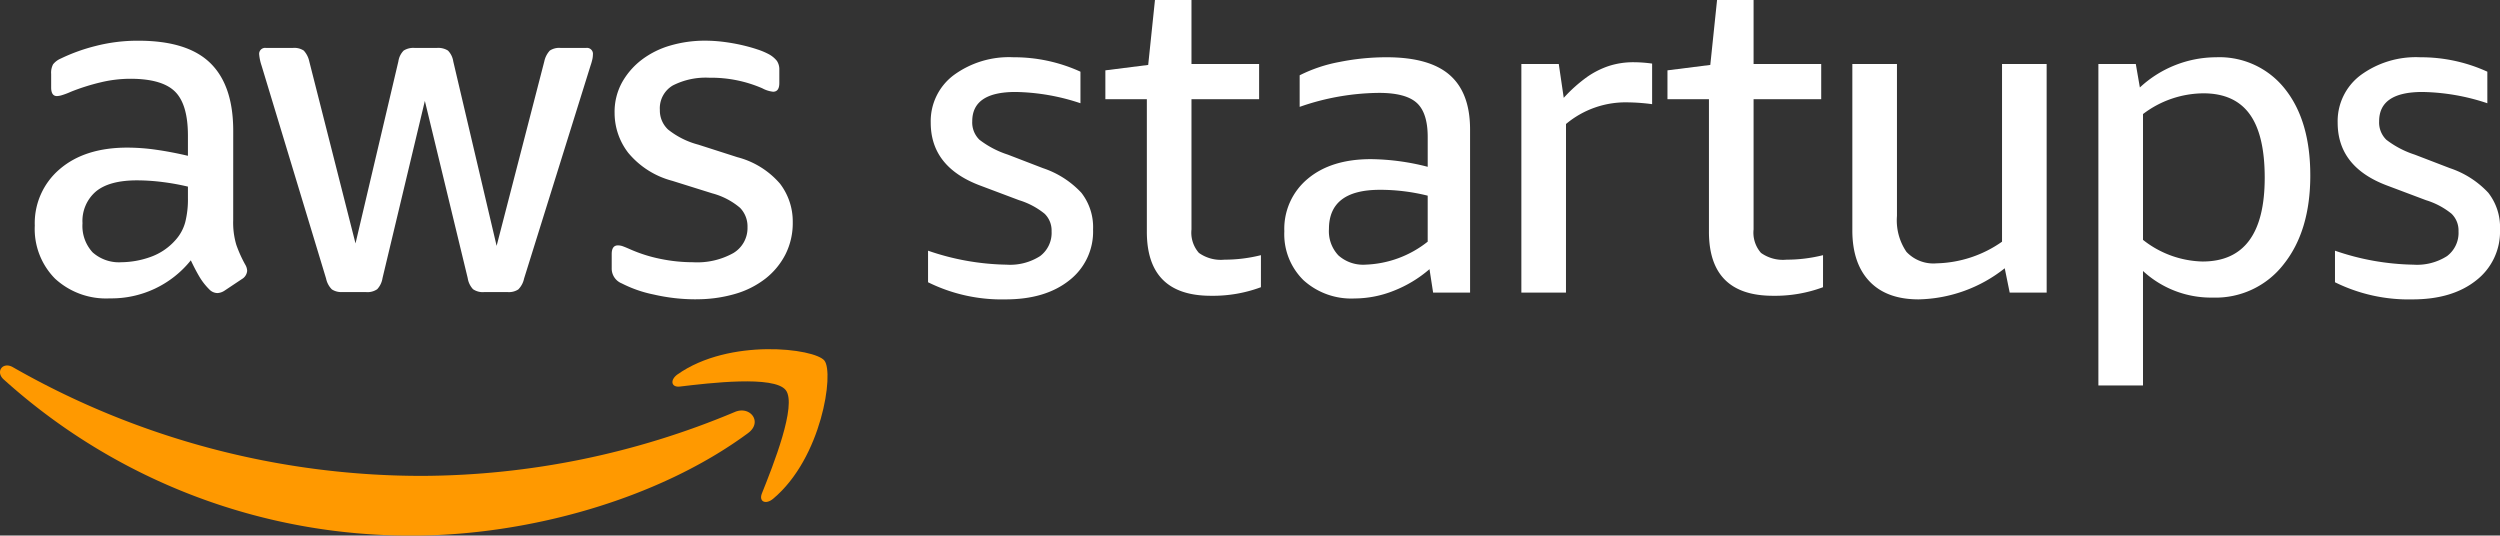 <svg xmlns="http://www.w3.org/2000/svg" xmlns:xlink="http://www.w3.org/1999/xlink" id="Grupo_444" data-name="Grupo 444" width="353" height="75.619" viewBox="0 0 353 75.619"><rect x="0" y="0" width="353" height="75.619" fill="#333333" stroke="none"/><defs><clipPath id="clip-path"><rect id="Rect&#xE1;ngulo_962" data-name="Rect&#xE1;ngulo 962" width="353" height="75.619" fill="none"></rect></clipPath></defs><g id="Grupo_433" data-name="Grupo 433" clip-path="url(#clip-path)"><path id="Trazado_954" data-name="Trazado 954" d="M304.4,33.441a13.037,13.037,0,0,1,5.411,3.47,7.886,7.886,0,0,1,1.655,5.189,8.7,8.7,0,0,1-3.374,7.194q-3.375,2.674-8.976,2.674a23.41,23.41,0,0,1-10.95-2.419V45.092a35.531,35.531,0,0,0,11.077,1.974,7.861,7.861,0,0,0,4.743-1.21,4.1,4.1,0,0,0,1.623-3.5,3.3,3.3,0,0,0-.987-2.483,10.666,10.666,0,0,0-3.6-1.91l-5.411-2.037q-7.067-2.61-7.067-8.913a8.116,8.116,0,0,1,3.215-6.685A13.188,13.188,0,0,1,300.2,17.78a22.552,22.552,0,0,1,9.485,2.037v4.456a30.22,30.22,0,0,0-9.167-1.592q-6.112,0-6.112,4.138a3.4,3.4,0,0,0,1.019,2.61,13.24,13.24,0,0,0,4.01,2.1Z" transform="translate(-157.125 -9.695)" fill="#fff"></path><path id="Trazado_955" data-name="Trazado 955" d="M365.189,40.554a19.443,19.443,0,0,1-7.067,1.21q-9.041,0-9.04-9.04V14.006h-5.857V9.932l6.048-.764L350.228,0h5.156V9.04h9.55v4.966h-9.55V32.4a4.327,4.327,0,0,0,1.05,3.311,5.332,5.332,0,0,0,3.6.955,21.17,21.17,0,0,0,5.157-.637Z" transform="translate(-187.147)" fill="#fff"></path><path id="Trazado_956" data-name="Trazado 956" d="M425.019,51.012H419.8L419.29,47.7a17.432,17.432,0,0,1-5.061,3.056,15.054,15.054,0,0,1-5.507,1.082,10.037,10.037,0,0,1-7.225-2.578,9.091,9.091,0,0,1-2.706-6.908,9.175,9.175,0,0,1,3.311-7.417q3.309-2.769,8.912-2.769a33.253,33.253,0,0,1,8.022,1.082v-4.2q0-3.438-1.56-4.838t-5.315-1.4a34.687,34.687,0,0,0-11.205,1.974V20.327a20.893,20.893,0,0,1,5.6-1.878,33.677,33.677,0,0,1,6.685-.668q6.048,0,8.912,2.515t2.865,7.671Zm-5.984-13.688a27.754,27.754,0,0,0-6.749-.828q-7.195,0-7.194,5.539a4.966,4.966,0,0,0,1.336,3.724,5.243,5.243,0,0,0,3.82,1.305,14.931,14.931,0,0,0,8.786-3.247Z" transform="translate(-217.444 -9.695)" fill="#fff"></path><path id="Trazado_957" data-name="Trazado 957" d="M478.691,51.852h-6.3V19.575h5.284l.7,4.775a20.821,20.821,0,0,1,3.311-2.96,11.938,11.938,0,0,1,3.12-1.56,11.224,11.224,0,0,1,3.438-.509,19.4,19.4,0,0,1,2.61.191v5.73a28.624,28.624,0,0,0-3.437-.255,13.1,13.1,0,0,0-8.722,3.056Z" transform="translate(-257.575 -10.534)" fill="#fff"></path><path id="Trazado_958" data-name="Trazado 958" d="M539.723,40.554a19.443,19.443,0,0,1-7.067,1.21q-9.041,0-9.04-9.04V14.006h-5.857V9.932l6.048-.764L524.762,0h5.156V9.04h9.55v4.966h-9.55V32.4a4.327,4.327,0,0,0,1.05,3.311,5.332,5.332,0,0,0,3.6.955,21.17,21.17,0,0,0,5.157-.637Z" transform="translate(-282.313)" fill="#fff"></path><path id="Trazado_959" data-name="Trazado 959" d="M602.6,52.157h-5.22l-.7-3.438a20.2,20.2,0,0,1-12.16,4.393q-4.521,0-6.939-2.547t-2.419-7.194V19.88h6.3V41.335A7.888,7.888,0,0,0,582.8,46.4a5.215,5.215,0,0,0,4.266,1.623,16.728,16.728,0,0,0,9.231-3.056V19.88h6.3Z" transform="translate(-313.611 -10.84)" fill="#fff"></path><path id="Trazado_960" data-name="Trazado 960" d="M657.86,64.127h-6.3V18.735h5.284l.573,3.311a15.884,15.884,0,0,1,10.759-4.265,11.771,11.771,0,0,1,9.741,4.488q3.564,4.488,3.565,12.192,0,7.831-3.756,12.542a12.14,12.14,0,0,1-10,4.711,14.179,14.179,0,0,1-9.868-3.756Zm0-20.563a14.042,14.042,0,0,0,8.4,3.056q8.786,0,8.786-11.841,0-6.048-2.133-8.977t-6.525-2.929A14.219,14.219,0,0,0,657.86,25.8Z" transform="translate(-355.268 -9.695)" fill="#fff"></path><path id="Trazado_961" data-name="Trazado 961" d="M741.262,33.441a13.037,13.037,0,0,1,5.411,3.47,7.886,7.886,0,0,1,1.655,5.189,8.7,8.7,0,0,1-3.374,7.194q-3.375,2.674-8.976,2.674a23.41,23.41,0,0,1-10.95-2.419V45.092a35.531,35.531,0,0,0,11.077,1.974,7.861,7.861,0,0,0,4.743-1.21,4.1,4.1,0,0,0,1.623-3.5,3.3,3.3,0,0,0-.987-2.483,10.666,10.666,0,0,0-3.6-1.91l-5.411-2.037q-7.067-2.61-7.067-8.913a8.116,8.116,0,0,1,3.215-6.685,13.188,13.188,0,0,1,8.435-2.547,22.553,22.553,0,0,1,9.485,2.037v4.456a30.22,30.22,0,0,0-9.167-1.592q-6.112,0-6.112,4.138a3.4,3.4,0,0,0,1.019,2.61,13.242,13.242,0,0,0,4.01,2.1Z" transform="translate(-395.328 -9.695)" fill="#fff"></path><path id="Trazado_962" data-name="Trazado 962" d="M104.161,49.155a26.348,26.348,0,0,1-5.984-.68,17.392,17.392,0,0,1-4.488-1.564,2.254,2.254,0,0,1-1.427-2.175V42.763q0-1.224.884-1.224a2.1,2.1,0,0,1,.714.136c.248.091.578.227.986.408a20.507,20.507,0,0,0,4.284,1.36,22.838,22.838,0,0,0,4.624.477,10.467,10.467,0,0,0,5.677-1.292,4.121,4.121,0,0,0,2.006-3.672,3.756,3.756,0,0,0-1.053-2.719,10.04,10.04,0,0,0-3.91-2.04l-5.644-1.768a12.038,12.038,0,0,1-6.221-3.944A9.207,9.207,0,0,1,92.67,22.84a8.637,8.637,0,0,1,1.054-4.318,10.449,10.449,0,0,1,2.788-3.2,12.315,12.315,0,0,1,4.046-2.006,17.3,17.3,0,0,1,4.9-.68,20.778,20.778,0,0,1,2.618.17q1.325.171,2.515.442t2.21.612a9.974,9.974,0,0,1,1.632.68,3.723,3.723,0,0,1,1.156.952,2.184,2.184,0,0,1,.34,1.292v1.836q0,1.224-.884,1.224a4.108,4.108,0,0,1-1.5-.476,18.084,18.084,0,0,0-7.48-1.5,10.206,10.206,0,0,0-5.168,1.088,3.732,3.732,0,0,0-1.836,3.468,3.686,3.686,0,0,0,1.155,2.754,11.532,11.532,0,0,0,4.284,2.142l5.508,1.768a11.876,11.876,0,0,1,6.018,3.739,8.781,8.781,0,0,1,1.8,5.44,9.827,9.827,0,0,1-1.02,4.522,10.285,10.285,0,0,1-2.822,3.433,12.681,12.681,0,0,1-4.318,2.177,19.291,19.291,0,0,1-5.508.748m-49.91-1.02a2.41,2.41,0,0,1-1.5-.374,3.031,3.031,0,0,1-.816-1.53L42.828,16.176a6.9,6.9,0,0,1-.34-1.564.841.841,0,0,1,.952-.952h3.808a2.408,2.408,0,0,1,1.53.374,3.257,3.257,0,0,1,.781,1.53l6.528,25.7,6.052-25.7a2.722,2.722,0,0,1,.748-1.53,2.559,2.559,0,0,1,1.564-.374h3.128a2.564,2.564,0,0,1,1.564.374,2.743,2.743,0,0,1,.748,1.53l6.12,26.043,6.732-26.043a3.232,3.232,0,0,1,.782-1.53,2.4,2.4,0,0,1,1.53-.374h3.6a.842.842,0,0,1,.952.952,3.172,3.172,0,0,1-.068.612,8.538,8.538,0,0,1-.272.952L79.887,46.23a3.052,3.052,0,0,1-.816,1.53,2.415,2.415,0,0,1-1.5.374H74.242a2.4,2.4,0,0,1-1.564-.408,2.943,2.943,0,0,1-.748-1.564L65.879,21.14,59.9,46.163a2.953,2.953,0,0,1-.748,1.564,2.4,2.4,0,0,1-1.564.408ZM23.04,43.919a12.511,12.511,0,0,0,4.013-.714,8.484,8.484,0,0,0,3.672-2.482,6.128,6.128,0,0,0,1.326-2.482,13.142,13.142,0,0,0,.374-3.366V33.243a33.371,33.371,0,0,0-3.57-.646,28.9,28.9,0,0,0-3.637-.238q-3.876,0-5.78,1.564a5.476,5.476,0,0,0-1.9,4.487,5.5,5.5,0,0,0,1.428,4.114,5.6,5.6,0,0,0,4.079,1.395M38.816,38a10.991,10.991,0,0,0,.442,3.468,18.041,18.041,0,0,0,1.258,2.788,1.808,1.808,0,0,1,.272.884A1.49,1.49,0,0,1,40.04,46.3l-2.448,1.632a1.953,1.953,0,0,1-1.02.34,1.621,1.621,0,0,1-1.155-.544,8.872,8.872,0,0,1-1.394-1.8q-.578-.985-1.19-2.278a14.361,14.361,0,0,1-11.423,5.372,10.615,10.615,0,0,1-7.752-2.789A9.972,9.972,0,0,1,10.8,38.751a10,10,0,0,1,3.537-7.99q3.535-3.024,9.52-3.026a29.206,29.206,0,0,1,4.113.306q2.143.307,4.454.85V26.036q0-4.419-1.835-6.222t-6.325-1.8a18.013,18.013,0,0,0-4.182.51A29.883,29.883,0,0,0,15.9,19.848a10.533,10.533,0,0,1-1.36.51,2.768,2.768,0,0,1-.612.1q-.816,0-.816-1.224v-1.9a2.542,2.542,0,0,1,.272-1.36,2.793,2.793,0,0,1,1.088-.816,25.424,25.424,0,0,1,4.9-1.768,23.793,23.793,0,0,1,6.052-.749q6.936,0,10.166,3.162t3.23,9.554Z" transform="translate(-5.889 -6.892)" fill="#fff"></path><path id="Trazado_963" data-name="Trazado 963" d="M105.622,123.036C92.828,132.477,74.282,137.5,58.311,137.5A85.62,85.62,0,0,1,.518,115.451c-1.2-1.082-.13-2.558,1.31-1.721a116.333,116.333,0,0,0,57.827,15.343,115.04,115.04,0,0,0,44.107-9.026c2.163-.918,3.976,1.425,1.86,2.989" transform="translate(0 -61.878)" fill="#f90"></path><path id="Trazado_964" data-name="Trazado 964" d="M224.789,114.2c-1.637-2.095-10.816-.993-14.94-.5-1.249.15-1.443-.942-.317-1.733,7.324-5.144,19.322-3.659,20.717-1.937s-.369,13.767-7.231,19.508c-1.056.883-2.06.412-1.592-.754,1.544-3.856,5-12.49,3.363-14.587" transform="translate(-113.844 -59.118)" fill="#f90"></path></g></svg>